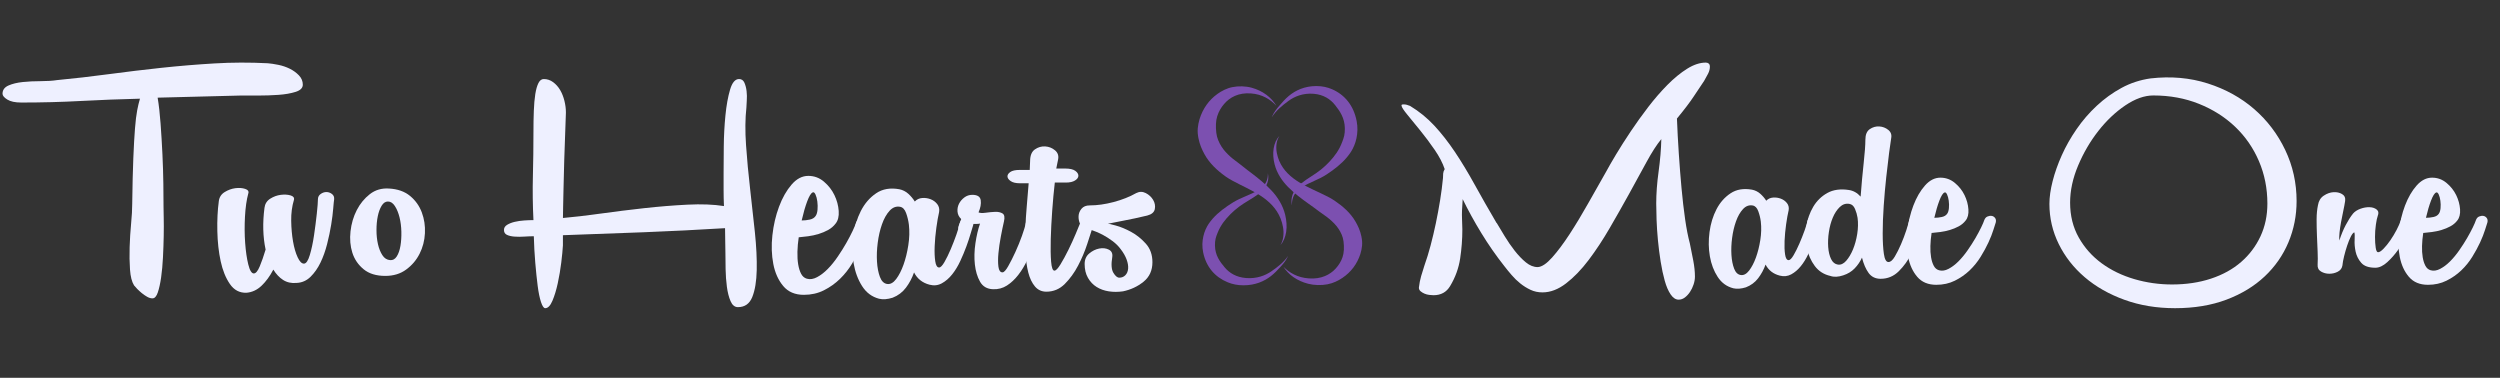 <?xml version="1.0" encoding="utf-8"?>
<!-- Generator: Adobe Illustrator 21.1.0, SVG Export Plug-In . SVG Version: 6.00 Build 0)  -->
<svg version="1.1" id="Ebene_1" xmlns="http://www.w3.org/2000/svg" xmlns:xlink="http://www.w3.org/1999/xlink" x="0px" y="0px"
	 viewBox="0 0 264.667 40" enable-background="new 0 0 264.667 40" xml:space="preserve">
<rect x="0" y="0" width="264.667" height="40" fill="#333333" stroke="none"/>
<g id="Heart_1">
	<g>
		<path fill-rule="evenodd" clip-rule="evenodd" fill="#7C50B0" d="M134.226,18.342c0.221,1.089-0.406,1.756-1.015,2.212
			c-0.64,0.48-1.425,0.867-2.046,1.338c-0.621,0.471-1.217,1.048-1.677,1.685c-0.225,0.311-0.429,0.68-0.587,1.078
			c-0.079,0.2-0.161,0.398-0.21,0.614c-0.051,0.225-0.071,0.463-0.067,0.732c0.017,1.036,0.526,1.706,1.023,2.299
			c0.505,0.603,1.225,1.049,2.264,1.134c1.122,0.091,2.037-0.261,2.684-0.709c0.675-0.467,1.297-0.942,1.753-1.606
			c0.005-0.012,0.009-0.001,0.008,0.008c-0.007-0.001-0.008,0.003-0.008,0.008c-0.191,0.437-0.49,0.79-0.797,1.126
			c-0.306,0.335-0.615,0.663-0.981,0.952c-0.706,0.558-1.676,0.992-2.926,0.992c-0.648,0-1.189-0.123-1.661-0.315
			c-1.362-0.554-2.291-1.632-2.608-3.165c-0.25-1.209,0.104-2.328,0.595-3.047c0.526-0.771,1.23-1.354,1.988-1.874
			c0.39-0.267,0.787-0.518,1.224-0.724c0.439-0.208,0.9-0.388,1.358-0.598C133.419,20.08,134.264,19.564,134.226,18.342z"/>
		<path fill-rule="evenodd" clip-rule="evenodd" fill="#7C50B0" d="M135.443,14.406c-0.32,0.473-0.393,1.15-0.268,1.795
			c0.23,1.194,0.909,2.035,1.736,2.669c0.839,0.643,1.881,1.101,2.901,1.582c0.514,0.243,1.019,0.483,1.459,0.78
			c0.888,0.599,1.692,1.298,2.222,2.212c0.275,0.473,0.505,0.966,0.629,1.567c0.066,0.319,0.108,0.644,0.076,0.992
			c-0.028,0.304-0.095,0.622-0.184,0.898c-0.35,1.071-1.005,1.919-1.896,2.519c-0.428,0.289-0.974,0.562-1.576,0.677
			c-0.653,0.125-1.416,0.107-2.046-0.055c-1.172-0.302-2.083-0.946-2.625-1.803c0.629,0.636,1.489,1.152,2.7,1.236
			c1.319,0.092,2.246-0.394,2.843-1.055c0.319-0.353,0.563-0.738,0.721-1.205c0.156-0.46,0.176-1.03,0.101-1.653
			c-0.064-0.533-0.291-0.981-0.545-1.362c-0.259-0.387-0.585-0.7-0.931-1c-0.343-0.297-0.749-0.537-1.124-0.827
			c-0.365-0.282-0.748-0.551-1.124-0.819c-0.762-0.544-1.5-1.105-2.138-1.748c-0.616-0.621-1.189-1.44-1.434-2.409
			c-0.131-0.516-0.196-1.127-0.101-1.685C134.93,15.177,135.118,14.735,135.443,14.406z"/>
		<path display="none" fill-rule="evenodd" clip-rule="evenodd" fill="#7C50B0" d="M147.938,31.103c0-5.812,0-11.625,0-17.438
			c-0.002-0.006-0.007-0.009-0.016-0.008c-8.267,0-16.532,0-24.798,0c0,5.82,0,11.641,0,17.461c0.002,0.006,0.007,0.009,0.017,0.008
			c8.264,0,16.526,0,24.789,0C147.939,31.126,147.938,31.114,147.938,31.103z M134.226,18.342c0.221,1.089-0.406,1.756-1.015,2.212
			c-0.64,0.48-1.425,0.867-2.046,1.338c-0.621,0.471-1.217,1.048-1.677,1.685c-0.225,0.311-0.429,0.68-0.587,1.078
			c-0.079,0.2-0.161,0.398-0.21,0.614c-0.051,0.225-0.071,0.463-0.067,0.732c0.017,1.036,0.526,1.706,1.023,2.299
			c0.505,0.603,1.225,1.049,2.264,1.134c1.122,0.091,2.037-0.261,2.684-0.709c0.675-0.467,1.297-0.942,1.753-1.606
			c0.005-0.012,0.009-0.001,0.008,0.008c-0.007-0.001-0.008,0.003-0.008,0.008c-0.191,0.437-0.49,0.79-0.797,1.126
			c-0.306,0.335-0.615,0.663-0.981,0.952c-0.706,0.558-1.676,0.992-2.926,0.992c-0.648,0-1.189-0.123-1.661-0.315
			c-1.362-0.554-2.291-1.632-2.608-3.165c-0.25-1.209,0.104-2.328,0.595-3.047c0.526-0.771,1.23-1.354,1.988-1.874
			c0.39-0.267,0.787-0.518,1.224-0.724c0.439-0.208,0.9-0.388,1.358-0.598C133.419,20.08,134.264,19.564,134.226,18.342z
			 M135.443,14.406c-0.32,0.473-0.393,1.15-0.268,1.795c0.23,1.194,0.909,2.035,1.736,2.669c0.839,0.643,1.881,1.101,2.901,1.582
			c0.514,0.243,1.019,0.483,1.459,0.78c0.888,0.599,1.692,1.298,2.222,2.212c0.275,0.473,0.505,0.966,0.629,1.567
			c0.066,0.319,0.108,0.644,0.076,0.992c-0.028,0.304-0.095,0.622-0.184,0.898c-0.35,1.071-1.005,1.919-1.896,2.519
			c-0.428,0.289-0.974,0.562-1.576,0.677c-0.653,0.125-1.416,0.107-2.046-0.055c-1.172-0.302-2.083-0.946-2.625-1.803
			c0.629,0.636,1.489,1.152,2.7,1.236c1.319,0.092,2.246-0.394,2.843-1.055c0.319-0.353,0.563-0.738,0.721-1.205
			c0.156-0.46,0.176-1.03,0.101-1.653c-0.064-0.533-0.291-0.981-0.545-1.362c-0.259-0.387-0.585-0.7-0.931-1
			c-0.343-0.297-0.749-0.537-1.124-0.827c-0.365-0.282-0.748-0.551-1.124-0.819c-0.762-0.544-1.5-1.105-2.138-1.748
			c-0.616-0.621-1.189-1.44-1.434-2.409c-0.131-0.516-0.196-1.127-0.101-1.685C134.93,15.177,135.118,14.735,135.443,14.406z"/>
	</g>
	<g>
		<path fill-rule="evenodd" clip-rule="evenodd" fill="#7C50B0" d="M136.773,21.746c-0.221-1.16,0.406-1.871,1.015-2.356
			c0.64-0.511,1.424-0.923,2.046-1.426c0.621-0.502,1.217-1.116,1.677-1.795c0.225-0.332,0.429-0.725,0.587-1.149
			c0.079-0.212,0.161-0.423,0.21-0.654c0.051-0.24,0.071-0.493,0.067-0.78c-0.017-1.103-0.526-1.817-1.023-2.449
			c-0.505-0.642-1.224-1.118-2.264-1.207c-1.122-0.097-2.037,0.278-2.684,0.755c-0.675,0.498-1.297,1.003-1.753,1.711
			c-0.005,0.013-0.009,0-0.009-0.008c0.007,0.001,0.008-0.003,0.009-0.008c0.191-0.466,0.49-0.842,0.797-1.199
			c0.306-0.357,0.615-0.706,0.981-1.015c0.707-0.594,1.677-1.057,2.927-1.057c0.648,0,1.189,0.131,1.661,0.335
			c1.362,0.59,2.291,1.738,2.608,3.371c0.251,1.288-0.104,2.479-0.595,3.246c-0.526,0.821-1.23,1.442-1.988,1.996
			c-0.389,0.284-0.787,0.552-1.224,0.771c-0.439,0.221-0.9,0.413-1.358,0.637C137.58,19.895,136.736,20.445,136.773,21.746z"/>
		<path fill-rule="evenodd" clip-rule="evenodd" fill="#7C50B0" d="M135.557,25.939c0.32-0.504,0.392-1.224,0.268-1.912
			c-0.23-1.272-0.909-2.168-1.736-2.843c-0.839-0.686-1.881-1.173-2.901-1.686c-0.514-0.258-1.019-0.514-1.459-0.83
			c-0.888-0.638-1.692-1.383-2.222-2.356c-0.274-0.504-0.505-1.03-0.629-1.669c-0.066-0.34-0.108-0.686-0.075-1.057
			c0.028-0.324,0.095-0.662,0.184-0.956c0.35-1.141,1.005-2.044,1.895-2.683c0.428-0.308,0.974-0.599,1.577-0.721
			c0.653-0.133,1.416-0.114,2.046,0.059c1.172,0.322,2.083,1.008,2.625,1.92c-0.629-0.678-1.489-1.227-2.7-1.316
			c-1.319-0.098-2.245,0.42-2.843,1.124c-0.319,0.376-0.563,0.786-0.721,1.283c-0.156,0.49-0.176,1.097-0.101,1.761
			c0.064,0.567,0.291,1.044,0.545,1.451c0.258,0.412,0.584,0.745,0.931,1.065c0.343,0.317,0.749,0.572,1.124,0.881
			c0.365,0.301,0.748,0.587,1.124,0.872c0.762,0.579,1.5,1.177,2.138,1.862c0.616,0.661,1.189,1.534,1.434,2.566
			c0.131,0.55,0.196,1.2,0.101,1.795C136.069,25.118,135.882,25.588,135.557,25.939z"/>
		<path display="none" fill-rule="evenodd" clip-rule="evenodd" fill="#7C50B0" d="M123.071,8.127c8.264,0,16.525,0,24.789,0
			c0.01-0.001,0.015,0.002,0.017,0.008c0,6.2,0,12.401,0,18.6c-8.266,0-16.532,0-24.798,0c-0.01,0.001-0.015-0.002-0.017-0.008
			c0-6.191,0-12.384,0-18.575C123.062,8.141,123.061,8.129,123.071,8.127z M138.459,19.465c0.458-0.224,0.919-0.416,1.358-0.637
			c0.437-0.22,0.835-0.487,1.224-0.771c0.757-0.553,1.461-1.175,1.988-1.996c0.491-0.766,0.846-1.958,0.595-3.246
			c-0.317-1.633-1.246-2.781-2.608-3.371c-0.472-0.204-1.013-0.335-1.661-0.335c-1.25,0-2.22,0.463-2.927,1.057
			c-0.366,0.308-0.675,0.658-0.981,1.015c-0.307,0.358-0.606,0.734-0.797,1.199c-0.001,0.005-0.001,0.01-0.009,0.008
			c0,0.009,0.004,0.021,0.009,0.008c0.455-0.708,1.078-1.213,1.753-1.711c0.647-0.477,1.562-0.852,2.684-0.755
			c1.04,0.09,1.759,0.566,2.264,1.207c0.498,0.632,1.006,1.345,1.023,2.449c0.004,0.287-0.016,0.54-0.067,0.78
			c-0.049,0.231-0.131,0.442-0.21,0.654c-0.158,0.424-0.362,0.817-0.587,1.149c-0.46,0.679-1.056,1.293-1.677,1.795
			c-0.621,0.503-1.406,0.915-2.046,1.426c-0.609,0.486-1.236,1.196-1.015,2.356C136.736,20.445,137.58,19.895,138.459,19.465z
			 M136.161,24.547c0.096-0.595,0.03-1.245-0.101-1.795c-0.245-1.033-0.818-1.905-1.434-2.566c-0.638-0.685-1.376-1.283-2.138-1.862
			c-0.375-0.285-0.758-0.571-1.124-0.872c-0.375-0.308-0.781-0.564-1.124-0.881c-0.346-0.32-0.672-0.652-0.931-1.065
			c-0.254-0.406-0.481-0.884-0.545-1.451c-0.075-0.664-0.055-1.271,0.101-1.761c0.158-0.497,0.402-0.907,0.721-1.283
			c0.597-0.704,1.523-1.221,2.843-1.124c1.211,0.09,2.071,0.639,2.7,1.316c-0.542-0.913-1.453-1.598-2.625-1.92
			c-0.631-0.173-1.393-0.191-2.046-0.059c-0.602,0.122-1.148,0.413-1.577,0.721c-0.89,0.64-1.545,1.542-1.895,2.683
			c-0.09,0.294-0.156,0.632-0.184,0.956c-0.033,0.371,0.009,0.717,0.075,1.057c0.124,0.639,0.355,1.165,0.629,1.669
			c0.53,0.973,1.335,1.719,2.222,2.356c0.44,0.316,0.945,0.572,1.459,0.83c1.021,0.513,2.062,1,2.901,1.686
			c0.827,0.675,1.506,1.57,1.736,2.843c0.124,0.688,0.051,1.409-0.268,1.912C135.882,25.588,136.069,25.118,136.161,24.547z"/>
	</g>
</g>
<g>
	<path fill="#EEF0FF" d="M28.351,6.697c0.312,0.025,0.683,0.081,1.112,0.167c0.429,0.087,0.832,0.223,1.209,0.409
		c0.377,0.186,0.702,0.422,0.975,0.706c0.273,0.285,0.41,0.613,0.41,0.985c0,0.347-0.253,0.601-0.761,0.762
		c-0.507,0.161-1.112,0.266-1.814,0.316c-0.702,0.05-1.43,0.074-2.184,0.074c-0.755,0-1.391,0-1.911,0l-8.699,0.223
		c0.13,0.768,0.234,1.684,0.312,2.749c0.078,1.065,0.143,2.142,0.195,3.232c0.052,1.09,0.084,2.136,0.098,3.139
		c0.013,1.003,0.019,1.814,0.019,2.433c0,0.223,0.006,0.613,0.02,1.17c0.013,0.557,0.013,1.195,0,1.913
		c-0.013,0.719-0.039,1.467-0.078,2.247c-0.039,0.78-0.104,1.492-0.195,2.136c-0.092,0.644-0.209,1.176-0.351,1.597
		c-0.143,0.421-0.331,0.632-0.566,0.632c-0.182,0-0.37-0.056-0.565-0.167c-0.195-0.111-0.384-0.241-0.566-0.39
		c-0.182-0.149-0.345-0.297-0.488-0.446c-0.143-0.149-0.253-0.273-0.331-0.372c-0.234-0.371-0.377-0.929-0.429-1.672
		c-0.052-0.743-0.065-1.535-0.039-2.378c0.026-0.842,0.078-1.672,0.156-2.489c0.078-0.817,0.117-1.51,0.117-2.08
		c0.026-1.956,0.065-3.572,0.117-4.848c0.052-1.275,0.11-2.322,0.176-3.139c0.065-0.817,0.143-1.461,0.234-1.932
		c0.091-0.47,0.188-0.879,0.293-1.226c-2.081,0.05-4.154,0.13-6.222,0.241c-2.067,0.112-4.18,0.167-6.339,0.167
		c-0.65,0-1.145-0.105-1.482-0.316c-0.338-0.21-0.507-0.415-0.507-0.613c0-0.396,0.208-0.687,0.624-0.873
		C1.306,8.87,1.813,8.747,2.412,8.684C3.01,8.623,3.64,8.592,4.304,8.592S5.545,8.554,6.04,8.48c1.82-0.173,3.653-0.384,5.5-0.632
		c1.846-0.247,3.699-0.47,5.558-0.669c1.859-0.198,3.725-0.353,5.598-0.464C24.568,6.604,26.453,6.598,28.351,6.697z"/>
	<path fill="#EEF0FF" d="M28,22.003c0.052-0.421,0.254-0.743,0.605-0.966c0.351-0.223,0.722-0.359,1.112-0.409
		c0.39-0.049,0.734-0.031,1.034,0.056c0.299,0.087,0.422,0.241,0.371,0.464c-0.209,0.694-0.306,1.437-0.293,2.229
		c0.013,0.793,0.078,1.523,0.195,2.192c0.117,0.669,0.279,1.226,0.488,1.672c0.208,0.446,0.429,0.669,0.663,0.669
		c0.234,0,0.442-0.303,0.624-0.91c0.182-0.607,0.331-1.306,0.448-2.099c0.117-0.792,0.215-1.554,0.293-2.285
		c0.078-0.73,0.117-1.232,0.117-1.505c0-0.247,0.098-0.439,0.293-0.576c0.195-0.136,0.396-0.204,0.605-0.204
		c0.208,0,0.403,0.068,0.585,0.204c0.182,0.136,0.26,0.329,0.234,0.576c-0.026,0.149-0.059,0.471-0.098,0.966
		c-0.039,0.496-0.111,1.065-0.215,1.709c-0.104,0.644-0.247,1.325-0.429,2.043c-0.182,0.719-0.416,1.374-0.702,1.969
		c-0.286,0.594-0.638,1.096-1.053,1.505c-0.416,0.409-0.911,0.626-1.482,0.65c-0.546,0.05-1.021-0.056-1.424-0.316
		c-0.403-0.26-0.748-0.625-1.034-1.096c-0.364,0.694-0.78,1.263-1.248,1.709c-0.468,0.446-1.001,0.693-1.599,0.743
		c-0.728,0.024-1.313-0.285-1.755-0.929c-0.442-0.644-0.767-1.449-0.975-2.415c-0.209-0.966-0.326-2.025-0.351-3.176
		c-0.026-1.152,0.026-2.21,0.156-3.176c0.052-0.421,0.26-0.743,0.624-0.966c0.364-0.223,0.741-0.359,1.131-0.409
		c0.39-0.049,0.734-0.024,1.034,0.074c0.299,0.099,0.41,0.26,0.332,0.483c-0.182,0.669-0.299,1.486-0.351,2.452
		c-0.052,0.966-0.046,1.895,0.019,2.786c0.065,0.892,0.175,1.653,0.332,2.285s0.351,0.947,0.585,0.947
		c0.208,0,0.416-0.247,0.624-0.743c0.208-0.495,0.416-1.09,0.624-1.783C27.831,25.062,27.792,23.588,28,22.003z"/>
	<path fill="#EEF0FF" d="M40.794,29.209c-0.962,0-1.73-0.235-2.301-0.706c-0.572-0.47-0.969-1.052-1.19-1.746
		c-0.221-0.693-0.286-1.449-0.195-2.266c0.091-0.817,0.312-1.566,0.663-2.248c0.351-0.681,0.812-1.244,1.385-1.69
		c0.572-0.446,1.248-0.644,2.028-0.594c0.91,0.05,1.651,0.31,2.223,0.78c0.572,0.471,0.988,1.053,1.248,1.746
		c0.26,0.694,0.371,1.43,0.331,2.21c-0.039,0.78-0.228,1.505-0.566,2.173c-0.338,0.669-0.813,1.226-1.424,1.672
		C42.387,28.987,41.652,29.209,40.794,29.209z M41.301,27.538c0.286,0.025,0.52-0.105,0.702-0.39
		c0.182-0.285,0.312-0.656,0.39-1.115c0.078-0.458,0.11-0.96,0.098-1.505c-0.013-0.545-0.078-1.052-0.195-1.523
		c-0.117-0.47-0.28-0.866-0.488-1.189c-0.208-0.322-0.455-0.483-0.741-0.483c-0.26,0-0.482,0.149-0.663,0.446
		c-0.182,0.297-0.319,0.669-0.41,1.114c-0.092,0.446-0.137,0.935-0.137,1.467c0,0.533,0.052,1.028,0.156,1.486
		c0.104,0.459,0.26,0.849,0.468,1.17C40.69,27.34,40.963,27.513,41.301,27.538z"/>
	<path fill="#EEF0FF" d="M79.02,11.378c-0.13,1.164-0.143,2.495-0.039,3.993c0.104,1.499,0.247,3.034,0.429,4.607
		c0.182,1.573,0.351,3.108,0.507,4.607c0.156,1.499,0.221,2.836,0.195,4.012c-0.026,1.177-0.182,2.123-0.468,2.842
		c-0.287,0.718-0.794,1.077-1.521,1.077c-0.338,0-0.598-0.211-0.78-0.632c-0.182-0.422-0.312-0.929-0.39-1.523
		c-0.078-0.594-0.124-1.213-0.136-1.857c-0.013-0.644-0.019-1.201-0.019-1.672c0-0.421-0.007-0.848-0.02-1.282
		c-0.013-0.433-0.02-0.897-0.02-1.393h-0.039c-2.835,0.174-5.669,0.316-8.504,0.427c-2.835,0.111-5.708,0.217-8.621,0.316v1.077
		c-0.026,0.471-0.085,1.077-0.175,1.82c-0.092,0.743-0.215,1.474-0.371,2.192c-0.156,0.718-0.345,1.337-0.566,1.857
		c-0.221,0.52-0.475,0.78-0.761,0.78c-0.156,0-0.306-0.217-0.448-0.65c-0.143-0.434-0.26-1.003-0.351-1.709
		c-0.091-0.706-0.175-1.517-0.253-2.433c-0.078-0.916-0.13-1.857-0.156-2.823c-0.312,0-0.65,0.013-1.014,0.037
		c-0.364,0.025-0.709,0.025-1.034,0c-0.326-0.024-0.592-0.087-0.8-0.186c-0.208-0.099-0.312-0.272-0.312-0.52
		c0-0.223,0.11-0.402,0.332-0.539c0.221-0.136,0.488-0.241,0.8-0.316c0.312-0.074,0.65-0.124,1.014-0.149
		c0.364-0.024,0.689-0.037,0.975-0.037c-0.078-1.56-0.098-3.108-0.059-4.644c0.039-1.535,0.059-3.095,0.059-4.681
		c0-0.817,0.013-1.566,0.039-2.248c0.026-0.681,0.078-1.269,0.156-1.764c0.078-0.495,0.188-0.885,0.332-1.17
		c0.143-0.284,0.331-0.427,0.566-0.427c0.364,0,0.695,0.112,0.995,0.334c0.299,0.223,0.546,0.502,0.741,0.836
		c0.195,0.334,0.344,0.712,0.449,1.133c0.104,0.421,0.156,0.817,0.156,1.189v0.111c-0.078,2.056-0.136,3.721-0.175,4.997
		c-0.039,1.276-0.065,2.303-0.078,3.083c-0.013,0.78-0.026,1.387-0.039,1.82c-0.013,0.434-0.02,0.836-0.02,1.207
		c1.144-0.099,2.47-0.254,3.979-0.464c1.508-0.21,3.049-0.402,4.622-0.576c1.573-0.173,3.101-0.297,4.583-0.371
		c1.482-0.074,2.77-0.024,3.862,0.149c-0.026-0.569-0.039-1.145-0.039-1.727c0-0.582,0-1.158,0-1.728
		c0-0.767,0.006-1.721,0.019-2.86c0.013-1.139,0.071-2.235,0.176-3.288c0.104-1.052,0.266-1.956,0.488-2.712
		c0.221-0.755,0.539-1.133,0.956-1.133c0.26,0,0.449,0.13,0.566,0.39C78.922,9.019,79,9.316,79.039,9.65
		c0.039,0.334,0.045,0.669,0.019,1.003C79.033,10.988,79.02,11.229,79.02,11.378z"/>
	<path fill="#EEF0FF" d="M88.459,23.674c-0.208,0.273-0.468,0.496-0.78,0.669c-0.312,0.173-0.65,0.316-1.014,0.427
		c-0.364,0.111-0.735,0.192-1.112,0.241c-0.377,0.05-0.709,0.087-0.995,0.111c-0.078,0.52-0.124,1.028-0.136,1.523
		c-0.013,0.496,0.013,0.941,0.078,1.337c0.065,0.397,0.169,0.731,0.312,1.003c0.143,0.273,0.344,0.446,0.605,0.52
		c0.338,0.099,0.702,0.043,1.092-0.167c0.39-0.21,0.767-0.501,1.131-0.873c0.364-0.371,0.715-0.804,1.053-1.3
		c0.338-0.495,0.637-0.972,0.897-1.43c0.26-0.458,0.481-0.879,0.663-1.263c0.182-0.384,0.299-0.662,0.351-0.836
		c0.078-0.223,0.201-0.371,0.371-0.446c0.169-0.074,0.332-0.099,0.488-0.074c0.156,0.025,0.286,0.106,0.39,0.241
		c0.104,0.136,0.13,0.316,0.078,0.539c-0.052,0.149-0.143,0.44-0.273,0.873c-0.13,0.434-0.319,0.923-0.566,1.467
		c-0.247,0.545-0.546,1.109-0.897,1.69c-0.351,0.582-0.774,1.114-1.268,1.597c-0.494,0.483-1.06,0.885-1.697,1.207
		c-0.638,0.322-1.346,0.483-2.126,0.483c-0.936,0-1.664-0.31-2.184-0.929c-0.52-0.619-0.872-1.399-1.053-2.34
		c-0.182-0.941-0.215-1.95-0.098-3.028c0.117-1.077,0.351-2.086,0.702-3.028c0.351-0.941,0.793-1.721,1.326-2.34
		c0.533-0.619,1.124-0.929,1.775-0.929c0.624,0,1.176,0.204,1.658,0.613c0.481,0.409,0.851,0.886,1.112,1.43
		c0.26,0.545,0.41,1.102,0.449,1.672C88.83,22.907,88.719,23.353,88.459,23.674z M86.041,20.368
		c-0.182,0.074-0.377,0.39-0.585,0.947c-0.209,0.557-0.403,1.232-0.585,2.025c0.286,0,0.572-0.031,0.858-0.093
		c0.286-0.061,0.494-0.192,0.624-0.39c0.104-0.149,0.169-0.365,0.195-0.65c0.026-0.284,0.019-0.576-0.019-0.873
		c-0.039-0.297-0.104-0.545-0.195-0.743C86.242,20.393,86.145,20.319,86.041,20.368z"/>
	<path fill="#EEF0FF" d="M95.207,20.034c0.364,0.074,0.683,0.236,0.956,0.483c0.273,0.248,0.5,0.52,0.683,0.817
		c0.208-0.223,0.468-0.347,0.78-0.372c0.312-0.024,0.611,0.019,0.897,0.13c0.286,0.111,0.52,0.285,0.702,0.52
		c0.182,0.236,0.247,0.514,0.195,0.836c-0.104,0.446-0.202,1.003-0.293,1.672c-0.091,0.669-0.15,1.313-0.176,1.932
		c-0.026,0.619-0.007,1.152,0.059,1.597c0.065,0.446,0.201,0.669,0.41,0.669c0.156,0,0.344-0.192,0.566-0.576
		c0.221-0.384,0.442-0.836,0.663-1.356c0.221-0.52,0.422-1.04,0.605-1.56c0.182-0.52,0.299-0.916,0.351-1.189
		c0.078-0.247,0.208-0.414,0.39-0.501c0.182-0.087,0.357-0.112,0.527-0.074c0.169,0.037,0.312,0.13,0.429,0.279
		c0.117,0.149,0.136,0.334,0.058,0.557c-0.052,0.149-0.136,0.427-0.253,0.836c-0.117,0.409-0.267,0.861-0.449,1.356
		c-0.182,0.496-0.397,1.009-0.644,1.542c-0.247,0.533-0.533,1.003-0.858,1.412c-0.325,0.409-0.689,0.724-1.092,0.947
		c-0.404,0.223-0.839,0.272-1.307,0.149c-0.755-0.198-1.301-0.632-1.638-1.3c-0.208,0.594-0.494,1.133-0.858,1.616
		c-0.365,0.483-0.833,0.836-1.404,1.059c-0.546,0.173-1.027,0.21-1.443,0.111c-0.755-0.199-1.352-0.644-1.794-1.337
		c-0.442-0.693-0.741-1.498-0.897-2.415c-0.156-0.916-0.169-1.87-0.039-2.86c0.13-0.99,0.396-1.882,0.8-2.675
		c0.403-0.792,0.942-1.418,1.619-1.876C93.426,20.003,94.245,19.861,95.207,20.034z M96.221,23.786
		c-0.052-0.421-0.15-0.829-0.293-1.226c-0.143-0.396-0.358-0.619-0.644-0.669c-0.416-0.074-0.787,0.069-1.112,0.427
		c-0.326,0.359-0.592,0.836-0.8,1.43c-0.209,0.594-0.358,1.244-0.449,1.95c-0.091,0.706-0.117,1.374-0.078,2.006
		c0.039,0.632,0.143,1.17,0.312,1.616c0.169,0.446,0.422,0.694,0.761,0.743c0.338,0.05,0.656-0.124,0.956-0.52
		c0.299-0.396,0.559-0.904,0.78-1.523c0.221-0.619,0.39-1.306,0.507-2.062C96.28,25.204,96.299,24.479,96.221,23.786z"/>
	<path fill="#EEF0FF" d="M102.813,24.12c-0.052,0.199-0.163,0.341-0.332,0.427c-0.169,0.087-0.345,0.111-0.527,0.074
		c-0.182-0.037-0.326-0.124-0.429-0.26c-0.104-0.136-0.104-0.316,0-0.539l0.234-0.632c-0.234-0.223-0.364-0.483-0.39-0.78
		c-0.026-0.297,0.026-0.576,0.156-0.836c0.13-0.26,0.318-0.483,0.566-0.669c0.247-0.186,0.527-0.279,0.839-0.279
		c0.546,0,0.845,0.192,0.897,0.576c0.052,0.384-0.026,0.812-0.234,1.282c0.156,0.074,0.41,0.087,0.761,0.037
		c0.351-0.049,0.683-0.08,0.995-0.093c0.312-0.012,0.572,0.044,0.78,0.167c0.208,0.124,0.26,0.409,0.156,0.854
		c-0.104,0.446-0.215,0.979-0.331,1.597c-0.117,0.619-0.202,1.207-0.254,1.765c-0.052,0.557-0.052,1.034,0,1.43
		c0.052,0.396,0.195,0.594,0.429,0.594c0.156,0,0.357-0.216,0.605-0.65c0.247-0.433,0.5-0.935,0.761-1.505
		c0.26-0.569,0.494-1.145,0.702-1.727c0.208-0.582,0.338-1.022,0.39-1.319c0.052-0.247,0.162-0.421,0.332-0.52
		c0.169-0.099,0.344-0.142,0.527-0.13c0.182,0.013,0.332,0.087,0.449,0.223c0.117,0.136,0.162,0.328,0.136,0.576
		c-0.026,0.124-0.091,0.39-0.195,0.799c-0.104,0.409-0.247,0.867-0.429,1.374c-0.182,0.508-0.404,1.04-0.663,1.597
		c-0.26,0.557-0.572,1.072-0.936,1.542c-0.365,0.471-0.767,0.849-1.209,1.133c-0.442,0.284-0.936,0.414-1.482,0.39
		c-0.624-0.025-1.079-0.291-1.365-0.799c-0.287-0.507-0.468-1.114-0.546-1.82s-0.058-1.455,0.059-2.248
		c0.117-0.792,0.279-1.486,0.488-2.08c-0.131,0.025-0.26,0.037-0.39,0.037c-0.13,0-0.26,0-0.39,0
		C102.891,23.836,102.839,23.971,102.813,24.12z"/>
	<path fill="#EEF0FF" d="M109.015,17.99c0-0.173,0.006-0.34,0.02-0.502c0.013-0.161,0.019-0.303,0.019-0.427
		c0-0.594,0.169-1.009,0.507-1.244c0.338-0.235,0.702-0.34,1.092-0.316c0.39,0.025,0.734,0.161,1.034,0.409
		c0.299,0.248,0.41,0.57,0.332,0.966l-0.195,0.966h0.936c0.494,0,0.851,0.081,1.073,0.241c0.221,0.161,0.332,0.334,0.332,0.52
		c0,0.186-0.117,0.353-0.351,0.502c-0.234,0.149-0.559,0.223-0.975,0.223h-1.17c-0.104,0.892-0.195,1.876-0.273,2.953
		c-0.078,1.077-0.13,2.093-0.156,3.046c-0.026,0.954-0.013,1.746,0.039,2.378c0.052,0.632,0.169,0.947,0.351,0.947
		c0.156,0,0.37-0.223,0.644-0.669c0.273-0.446,0.552-0.959,0.839-1.542c0.286-0.582,0.546-1.152,0.78-1.709
		c0.234-0.557,0.39-0.935,0.468-1.133c0.052-0.223,0.169-0.371,0.351-0.446c0.182-0.074,0.357-0.093,0.527-0.056
		c0.169,0.037,0.312,0.124,0.429,0.26c0.117,0.136,0.137,0.316,0.059,0.539c-0.156,0.496-0.364,1.139-0.624,1.932
		c-0.26,0.793-0.585,1.56-0.975,2.303c-0.39,0.743-0.858,1.387-1.404,1.932c-0.546,0.545-1.197,0.817-1.95,0.817
		c-0.494,0-0.897-0.186-1.209-0.557c-0.312-0.371-0.546-0.86-0.702-1.467c-0.156-0.607-0.254-1.306-0.293-2.099
		c-0.039-0.792-0.045-1.61-0.019-2.452c0.026-0.842,0.078-1.69,0.156-2.545c0.078-0.854,0.143-1.64,0.195-2.359h-0.936
		c-0.416,0-0.734-0.074-0.956-0.223c-0.221-0.149-0.338-0.309-0.351-0.483c-0.013-0.173,0.085-0.334,0.292-0.483
		c0.209-0.149,0.546-0.223,1.014-0.223H109.015z"/>
	<path fill="#EEF0FF" d="M120.287,20.442c0.338-0.173,0.676-0.173,1.014,0c0.338,0.174,0.598,0.415,0.78,0.724
		c0.182,0.31,0.24,0.632,0.176,0.966c-0.065,0.334-0.332,0.564-0.8,0.687c-0.416,0.099-0.852,0.199-1.307,0.297
		c-0.455,0.099-0.884,0.186-1.287,0.26c-0.404,0.074-0.748,0.143-1.034,0.204c-0.286,0.062-0.468,0.093-0.546,0.093
		c0.052,0,0.331,0.069,0.839,0.204c0.507,0.136,1.047,0.359,1.619,0.669c0.572,0.31,1.092,0.724,1.56,1.245
		c0.468,0.52,0.702,1.177,0.702,1.969c0,0.867-0.312,1.554-0.936,2.062c-0.624,0.507-1.352,0.848-2.184,1.022
		c-0.521,0.074-1.021,0.074-1.502,0c-0.481-0.074-0.911-0.229-1.287-0.464c-0.377-0.235-0.683-0.557-0.917-0.966
		c-0.234-0.409-0.351-0.897-0.351-1.467c0-0.47,0.162-0.842,0.488-1.114c0.325-0.272,0.676-0.446,1.053-0.52
		c0.377-0.074,0.715-0.037,1.014,0.112c0.299,0.148,0.422,0.409,0.371,0.78c-0.13,0.768-0.092,1.325,0.117,1.672
		c0.208,0.347,0.416,0.52,0.624,0.52c0.26,0,0.474-0.087,0.644-0.26c0.169-0.173,0.266-0.402,0.293-0.687
		c0.025-0.284-0.026-0.607-0.156-0.966c-0.13-0.359-0.338-0.724-0.624-1.096c-0.234-0.322-0.527-0.613-0.878-0.873
		c-0.351-0.26-0.702-0.483-1.053-0.669c-0.351-0.186-0.696-0.334-1.034-0.446c-0.338-0.111-0.611-0.192-0.819-0.241
		c-0.234-0.049-0.41-0.204-0.527-0.464c-0.117-0.26-0.169-0.532-0.156-0.817c0.013-0.284,0.117-0.545,0.312-0.78
		c0.195-0.235,0.488-0.353,0.878-0.353c0.78,0,1.619-0.117,2.516-0.353C118.786,21.154,119.585,20.839,120.287,20.442z"/>
</g>
<g>
	<path fill="#EEF0FF" d="M178.898,25.767c0.12,0.58,0.239,1.183,0.36,1.807c0.119,0.625,0.18,1.194,0.18,1.706
		c0,0.268-0.048,0.546-0.144,0.837c-0.096,0.29-0.222,0.552-0.378,0.786c-0.156,0.234-0.336,0.429-0.539,0.586
		c-0.204,0.156-0.426,0.234-0.665,0.234c-0.312,0-0.593-0.184-0.845-0.552c-0.251-0.368-0.461-0.853-0.629-1.456
		c-0.168-0.602-0.312-1.277-0.431-2.024c-0.12-0.747-0.216-1.5-0.288-2.259c-0.072-0.758-0.12-1.478-0.144-2.158
		c-0.024-0.68-0.036-1.255-0.036-1.723c0-1.048,0.084-2.18,0.252-3.396c0.167-1.216,0.263-2.359,0.287-3.43
		c-0.479,0.58-1.001,1.389-1.564,2.426c-0.563,1.037-1.174,2.153-1.833,3.346c-0.659,1.194-1.348,2.409-2.067,3.647
		c-0.719,1.238-1.462,2.365-2.228,3.38c-0.767,1.015-1.564,1.84-2.391,2.476c-0.827,0.636-1.66,0.954-2.498,0.954
		c-0.455,0-0.875-0.089-1.258-0.268c-0.384-0.179-0.743-0.402-1.078-0.669c-0.336-0.268-0.647-0.569-0.935-0.904
		c-0.288-0.335-0.552-0.658-0.791-0.97c-0.863-1.093-1.666-2.247-2.408-3.463c-0.743-1.216-1.402-2.415-1.977-3.597
		c-0.072,0.915-0.096,1.595-0.072,2.041c0.023,0.447,0.036,0.837,0.036,1.171c0,1.026-0.078,2.053-0.234,3.078
		c-0.156,1.026-0.509,1.996-1.06,2.911c-0.384,0.647-0.971,0.97-1.762,0.97c-0.12,0-0.269-0.012-0.449-0.033
		c-0.18-0.023-0.348-0.067-0.503-0.134c-0.156-0.067-0.294-0.151-0.413-0.251c-0.12-0.1-0.18-0.229-0.18-0.385
		c0.048-0.424,0.126-0.826,0.234-1.205c0.108-0.379,0.221-0.747,0.341-1.104c0.239-0.669,0.461-1.389,0.665-2.158
		c0.203-0.77,0.389-1.556,0.557-2.359c0.167-0.803,0.317-1.611,0.449-2.426c0.131-0.814,0.234-1.6,0.305-2.359
		c0-0.156,0.005-0.312,0.018-0.468c0.012-0.156,0.066-0.312,0.162-0.468c-0.216-0.647-0.57-1.327-1.06-2.041
		c-0.492-0.714-0.995-1.389-1.51-2.024c-0.516-0.636-0.97-1.193-1.366-1.673c-0.395-0.479-0.605-0.797-0.629-0.954
		c-0.024-0.089,0.005-0.139,0.09-0.151c0.084-0.011,0.18-0.011,0.287,0c0.108,0.011,0.216,0.039,0.323,0.084
		c0.108,0.045,0.174,0.067,0.198,0.067c0.958,0.58,1.815,1.277,2.57,2.091c0.755,0.815,1.479,1.74,2.175,2.777
		c0.695,1.037,1.389,2.187,2.085,3.447c0.695,1.261,1.474,2.627,2.337,4.099v-0.033c0.239,0.402,0.521,0.87,0.845,1.405
		c0.324,0.535,0.677,1.049,1.06,1.539c0.383,0.491,0.779,0.904,1.186,1.238c0.407,0.335,0.827,0.502,1.258,0.502
		c0.431-0.022,0.94-0.362,1.528-1.021c0.587-0.658,1.204-1.483,1.851-2.476c0.647-0.992,1.299-2.075,1.959-3.246
		c0.659-1.171,1.288-2.281,1.887-3.329c0.263-0.49,0.623-1.115,1.078-1.874c0.455-0.758,0.971-1.567,1.546-2.426
		c0.575-0.858,1.192-1.718,1.851-2.577c0.659-0.858,1.336-1.64,2.031-2.342c0.695-0.703,1.39-1.272,2.085-1.707
		c0.695-0.435,1.354-0.652,1.977-0.652c0.12,0,0.221,0.034,0.306,0.1c0.084,0.067,0.126,0.179,0.126,0.335
		c0,0.246-0.066,0.497-0.198,0.753c-0.132,0.257-0.27,0.508-0.414,0.753c-0.336,0.491-0.701,1.037-1.096,1.64
		c-0.396,0.602-0.988,1.383-1.779,2.342c0.048,1.227,0.113,2.471,0.198,3.731c0.083,1.261,0.18,2.476,0.287,3.647
		c0.108,1.171,0.234,2.259,0.377,3.263C178.538,24.195,178.706,25.054,178.898,25.767z"/>
	<path fill="#EEF0FF" d="M185.476,20.079c0.335,0.067,0.629,0.212,0.881,0.435c0.251,0.223,0.461,0.468,0.629,0.736
		c0.191-0.201,0.431-0.312,0.719-0.335c0.288-0.022,0.563,0.017,0.827,0.117c0.263,0.1,0.479,0.257,0.647,0.468
		c0.167,0.212,0.228,0.463,0.18,0.753c-0.096,0.402-0.186,0.903-0.27,1.506c-0.084,0.602-0.138,1.183-0.162,1.74
		c-0.024,0.558-0.006,1.037,0.054,1.439c0.059,0.402,0.185,0.602,0.377,0.602c0.144,0,0.317-0.173,0.521-0.519
		c0.203-0.346,0.407-0.753,0.611-1.221c0.203-0.468,0.389-0.937,0.557-1.405c0.167-0.469,0.275-0.825,0.323-1.071
		c0.072-0.223,0.191-0.373,0.359-0.452c0.167-0.078,0.329-0.1,0.485-0.067c0.156,0.033,0.288,0.117,0.396,0.251
		c0.108,0.134,0.126,0.301,0.054,0.502c-0.048,0.134-0.126,0.385-0.233,0.753c-0.108,0.368-0.246,0.775-0.413,1.221
		c-0.168,0.447-0.366,0.909-0.593,1.389c-0.228,0.48-0.491,0.903-0.791,1.271c-0.3,0.368-0.635,0.653-1.006,0.853
		c-0.372,0.201-0.773,0.245-1.204,0.134c-0.695-0.178-1.199-0.569-1.51-1.171c-0.192,0.535-0.456,1.02-0.791,1.456
		c-0.336,0.435-0.767,0.753-1.294,0.954c-0.503,0.156-0.947,0.189-1.33,0.1c-0.696-0.179-1.246-0.58-1.654-1.205
		c-0.408-0.624-0.683-1.35-0.827-2.175c-0.144-0.825-0.155-1.684-0.036-2.577c0.12-0.892,0.365-1.695,0.737-2.409
		c0.371-0.714,0.868-1.277,1.492-1.69C183.834,20.051,184.589,19.923,185.476,20.079z M186.411,23.459
		c-0.048-0.379-0.138-0.747-0.27-1.104c-0.132-0.356-0.33-0.557-0.593-0.602c-0.383-0.067-0.725,0.062-1.024,0.385
		c-0.3,0.324-0.546,0.753-0.737,1.288c-0.192,0.535-0.33,1.121-0.413,1.757c-0.084,0.636-0.108,1.238-0.072,1.807
		c0.036,0.569,0.131,1.054,0.287,1.456c0.156,0.401,0.389,0.625,0.701,0.669c0.311,0.045,0.605-0.111,0.881-0.468
		c0.275-0.357,0.515-0.814,0.719-1.372c0.203-0.557,0.359-1.176,0.467-1.857C186.465,24.736,186.483,24.083,186.411,23.459z"/>
	<path fill="#EEF0FF" d="M197.482,14.792c0-0.535,0.155-0.909,0.467-1.121c0.311-0.212,0.647-0.306,1.006-0.285
		c0.359,0.023,0.677,0.145,0.953,0.368c0.275,0.223,0.377,0.513,0.306,0.87c-0.048,0.268-0.12,0.775-0.216,1.523
		c-0.096,0.748-0.198,1.612-0.305,2.593c-0.108,0.982-0.198,1.997-0.27,3.045c-0.072,1.049-0.108,2.019-0.108,2.911
		c0,0.892,0.042,1.623,0.126,2.192c0.084,0.569,0.245,0.853,0.485,0.853c0.216,0,0.437-0.189,0.665-0.569
		c0.227-0.379,0.449-0.82,0.665-1.322c0.216-0.502,0.401-0.992,0.557-1.472c0.156-0.48,0.257-0.831,0.306-1.054
		c0.072-0.223,0.185-0.373,0.341-0.452c0.156-0.078,0.311-0.1,0.467-0.067c0.156,0.033,0.288,0.117,0.395,0.251
		c0.108,0.134,0.138,0.313,0.09,0.535c-0.048,0.223-0.156,0.658-0.323,1.305c-0.168,0.647-0.42,1.311-0.755,1.991
		c-0.336,0.681-0.773,1.288-1.312,1.824c-0.539,0.535-1.181,0.803-1.923,0.803c-0.552,0-0.977-0.207-1.276-0.619
		c-0.3-0.413-0.533-0.954-0.701-1.623c-0.192,0.424-0.449,0.803-0.773,1.138c-0.323,0.335-0.725,0.58-1.204,0.736
		c-0.528,0.178-0.983,0.201-1.366,0.067c-0.695-0.156-1.246-0.507-1.653-1.054c-0.408-0.546-0.689-1.182-0.845-1.907
		c-0.155-0.725-0.173-1.478-0.054-2.259c0.12-0.781,0.365-1.483,0.737-2.108c0.371-0.624,0.868-1.109,1.492-1.456
		c0.623-0.346,1.378-0.452,2.264-0.318c0.479,0.067,0.899,0.301,1.258,0.703c0.095-1.272,0.203-2.454,0.323-3.547
		C197.422,16.175,197.482,15.35,197.482,14.792z M196.655,23.057c-0.048-0.312-0.138-0.624-0.27-0.937
		c-0.132-0.312-0.33-0.49-0.593-0.535c-0.383-0.067-0.725,0.045-1.024,0.335c-0.3,0.29-0.545,0.664-0.737,1.121
		c-0.192,0.457-0.33,0.965-0.413,1.523c-0.084,0.558-0.108,1.088-0.072,1.589c0.036,0.502,0.137,0.926,0.305,1.272
		c0.167,0.346,0.407,0.541,0.719,0.586c0.311,0.045,0.605-0.089,0.881-0.402c0.275-0.312,0.515-0.714,0.719-1.205
		c0.203-0.49,0.353-1.037,0.449-1.64C196.714,24.161,196.727,23.592,196.655,23.057z"/>
	<path fill="#EEF0FF" d="M208.086,23.358c-0.192,0.246-0.431,0.447-0.719,0.602c-0.288,0.156-0.599,0.284-0.935,0.385
		c-0.336,0.1-0.677,0.173-1.024,0.218c-0.348,0.045-0.653,0.078-0.917,0.1c-0.072,0.469-0.114,0.926-0.126,1.372
		c-0.013,0.447,0.012,0.848,0.072,1.205c0.06,0.357,0.156,0.658,0.288,0.904c0.131,0.246,0.317,0.401,0.557,0.468
		c0.311,0.089,0.647,0.039,1.006-0.151c0.359-0.189,0.707-0.452,1.042-0.786c0.335-0.335,0.659-0.725,0.97-1.171
		c0.311-0.446,0.587-0.875,0.827-1.288c0.239-0.413,0.443-0.792,0.611-1.138c0.167-0.346,0.275-0.597,0.323-0.753
		c0.072-0.201,0.185-0.335,0.342-0.402c0.155-0.067,0.305-0.089,0.449-0.067c0.144,0.022,0.263,0.095,0.359,0.218
		c0.095,0.123,0.12,0.284,0.072,0.485c-0.048,0.134-0.132,0.396-0.252,0.786c-0.12,0.39-0.294,0.831-0.521,1.322
		c-0.228,0.491-0.503,0.999-0.827,1.522c-0.323,0.524-0.713,1.004-1.168,1.439c-0.455,0.435-0.977,0.797-1.564,1.088
		c-0.587,0.29-1.24,0.435-1.959,0.435c-0.863,0-1.534-0.279-2.013-0.836c-0.479-0.557-0.803-1.26-0.971-2.108
		c-0.167-0.848-0.198-1.757-0.09-2.727c0.108-0.97,0.324-1.879,0.647-2.727c0.323-0.848,0.731-1.55,1.222-2.108
		c0.491-0.557,1.036-0.837,1.635-0.837c0.575,0,1.084,0.184,1.528,0.552c0.443,0.368,0.785,0.798,1.024,1.288
		c0.239,0.491,0.378,0.993,0.414,1.506C208.427,22.667,208.325,23.068,208.086,23.358z M205.857,20.38
		c-0.168,0.067-0.348,0.351-0.539,0.853c-0.192,0.502-0.372,1.11-0.539,1.824c0.263,0,0.527-0.028,0.791-0.084
		c0.263-0.055,0.455-0.173,0.575-0.351c0.095-0.134,0.155-0.329,0.18-0.585c0.023-0.256,0.018-0.519-0.018-0.786
		c-0.036-0.268-0.096-0.49-0.18-0.669C206.043,20.403,205.953,20.336,205.857,20.38z"/>
	<path fill="#EEF0FF" d="M227.676,8.3c2.157-0.245,4.175-0.067,6.057,0.535c1.881,0.602,3.517,1.506,4.907,2.71
		c1.39,1.205,2.486,2.649,3.289,4.333c0.803,1.685,1.204,3.486,1.204,5.404c0,1.539-0.287,2.995-0.863,4.367
		c-0.575,1.372-1.414,2.577-2.516,3.614c-1.102,1.037-2.45,1.857-4.044,2.459c-1.594,0.602-3.409,0.904-5.446,0.904
		c-1.941,0-3.727-0.296-5.356-0.887c-1.63-0.591-3.032-1.389-4.205-2.392c-1.174-1.004-2.091-2.175-2.75-3.513
		c-0.659-1.339-0.988-2.755-0.988-4.25c0-0.714,0.113-1.517,0.341-2.409c0.228-0.892,0.551-1.807,0.971-2.744
		c0.419-0.937,0.94-1.857,1.564-2.761c0.623-0.904,1.336-1.729,2.139-2.476c0.803-0.747,1.677-1.377,2.624-1.891
		C225.549,8.791,226.573,8.457,227.676,8.3z M240.041,21.551c0-1.606-0.3-3.106-0.899-4.501c-0.599-1.394-1.438-2.604-2.516-3.631
		c-1.078-1.026-2.354-1.835-3.828-2.426c-1.474-0.591-3.086-0.887-4.835-0.887c-0.935,0-1.923,0.351-2.965,1.054
		c-1.042,0.703-1.995,1.606-2.858,2.71c-0.863,1.104-1.576,2.326-2.139,3.664c-0.563,1.338-0.845,2.643-0.845,3.915
		c0,1.383,0.305,2.616,0.917,3.698c0.611,1.082,1.42,1.991,2.426,2.727c1.006,0.736,2.157,1.294,3.451,1.673
		c1.294,0.379,2.624,0.569,3.99,0.569c1.51,0,2.887-0.206,4.134-0.619c1.246-0.413,2.306-0.998,3.181-1.757
		c0.875-0.758,1.558-1.662,2.049-2.71C239.795,23.983,240.041,22.823,240.041,21.551z"/>
	<path fill="#EEF0FF" d="M245.397,21.718c0.072-0.446,0.275-0.781,0.611-1.004c0.335-0.223,0.677-0.346,1.024-0.368
		c0.347-0.022,0.653,0.045,0.917,0.201c0.263,0.156,0.371,0.402,0.323,0.736c-0.048,0.313-0.114,0.664-0.198,1.054
		c-0.084,0.39-0.162,0.781-0.233,1.171c-0.072,0.39-0.126,0.759-0.162,1.104c-0.036,0.346-0.042,0.63-0.018,0.853
		c0.192-0.602,0.413-1.143,0.665-1.623c0.251-0.479,0.509-0.887,0.773-1.221c0.192-0.223,0.455-0.396,0.791-0.519
		c0.335-0.122,0.659-0.178,0.971-0.167c0.311,0.012,0.563,0.095,0.755,0.251c0.192,0.156,0.228,0.38,0.108,0.669
		c-0.072,0.201-0.138,0.513-0.198,0.937c-0.06,0.424-0.09,0.853-0.09,1.288s0.023,0.815,0.072,1.138
		c0.048,0.324,0.131,0.485,0.251,0.485c0.144,0,0.335-0.122,0.575-0.368c0.239-0.245,0.479-0.541,0.719-0.887
		c0.239-0.346,0.461-0.714,0.665-1.104c0.203-0.39,0.353-0.73,0.449-1.021c0.048-0.201,0.15-0.335,0.306-0.402
		c0.155-0.067,0.305-0.089,0.449-0.067c0.144,0.022,0.263,0.095,0.359,0.218c0.095,0.123,0.12,0.284,0.072,0.485
		c-0.072,0.313-0.24,0.736-0.503,1.272c-0.264,0.535-0.575,1.06-0.935,1.573c-0.359,0.513-0.755,0.965-1.186,1.355
		c-0.431,0.391-0.851,0.586-1.258,0.586c-0.695,0-1.192-0.173-1.492-0.519c-0.3-0.346-0.498-0.736-0.593-1.171
		c-0.096-0.435-0.132-0.859-0.108-1.272c0.023-0.413,0.012-0.675-0.036-0.786c-0.12,0.045-0.246,0.201-0.377,0.468
		c-0.132,0.268-0.258,0.58-0.377,0.937c-0.12,0.357-0.228,0.731-0.324,1.121c-0.096,0.391-0.156,0.719-0.18,0.987
		c-0.048,0.29-0.21,0.508-0.485,0.653c-0.276,0.145-0.575,0.218-0.899,0.218c-0.323,0-0.617-0.078-0.881-0.234
		c-0.264-0.156-0.383-0.402-0.359-0.736c0.023-0.379,0.023-0.837,0-1.372c-0.024-0.535-0.048-1.098-0.072-1.69
		c-0.024-0.591-0.036-1.165-0.036-1.723C245.253,22.667,245.301,22.165,245.397,21.718z"/>
	<path fill="#EEF0FF" d="M260.134,23.358c-0.192,0.246-0.431,0.447-0.719,0.602c-0.288,0.156-0.599,0.284-0.935,0.385
		c-0.336,0.1-0.677,0.173-1.024,0.218c-0.348,0.045-0.653,0.078-0.917,0.1c-0.072,0.469-0.114,0.926-0.126,1.372
		c-0.012,0.447,0.012,0.848,0.072,1.205c0.06,0.357,0.156,0.658,0.288,0.904c0.131,0.246,0.317,0.401,0.557,0.468
		c0.311,0.089,0.647,0.039,1.006-0.151c0.359-0.189,0.707-0.452,1.042-0.786c0.335-0.335,0.659-0.725,0.971-1.171
		c0.311-0.446,0.587-0.875,0.827-1.288c0.239-0.413,0.443-0.792,0.611-1.138c0.167-0.346,0.275-0.597,0.323-0.753
		c0.072-0.201,0.185-0.335,0.342-0.402c0.155-0.067,0.305-0.089,0.449-0.067c0.144,0.022,0.263,0.095,0.359,0.218
		c0.095,0.123,0.12,0.284,0.072,0.485c-0.048,0.134-0.132,0.396-0.252,0.786c-0.12,0.39-0.294,0.831-0.521,1.322
		c-0.228,0.491-0.503,0.999-0.827,1.522c-0.323,0.524-0.713,1.004-1.168,1.439c-0.455,0.435-0.977,0.797-1.564,1.088
		c-0.587,0.29-1.24,0.435-1.959,0.435c-0.863,0-1.534-0.279-2.013-0.836c-0.479-0.557-0.803-1.26-0.97-2.108
		c-0.167-0.848-0.198-1.757-0.09-2.727c0.108-0.97,0.324-1.879,0.647-2.727c0.323-0.848,0.731-1.55,1.222-2.108
		c0.491-0.557,1.036-0.837,1.635-0.837c0.575,0,1.084,0.184,1.528,0.552c0.443,0.368,0.785,0.798,1.025,1.288
		c0.239,0.491,0.378,0.993,0.414,1.506C260.475,22.667,260.373,23.068,260.134,23.358z M257.905,20.38
		c-0.168,0.067-0.348,0.351-0.539,0.853c-0.192,0.502-0.372,1.11-0.539,1.824c0.263,0,0.527-0.028,0.791-0.084
		c0.263-0.055,0.455-0.173,0.575-0.351c0.095-0.134,0.155-0.329,0.18-0.585c0.023-0.256,0.018-0.519-0.018-0.786
		c-0.036-0.268-0.096-0.49-0.18-0.669C258.09,20.403,258.001,20.336,257.905,20.38z"/>
</g>
</svg>

